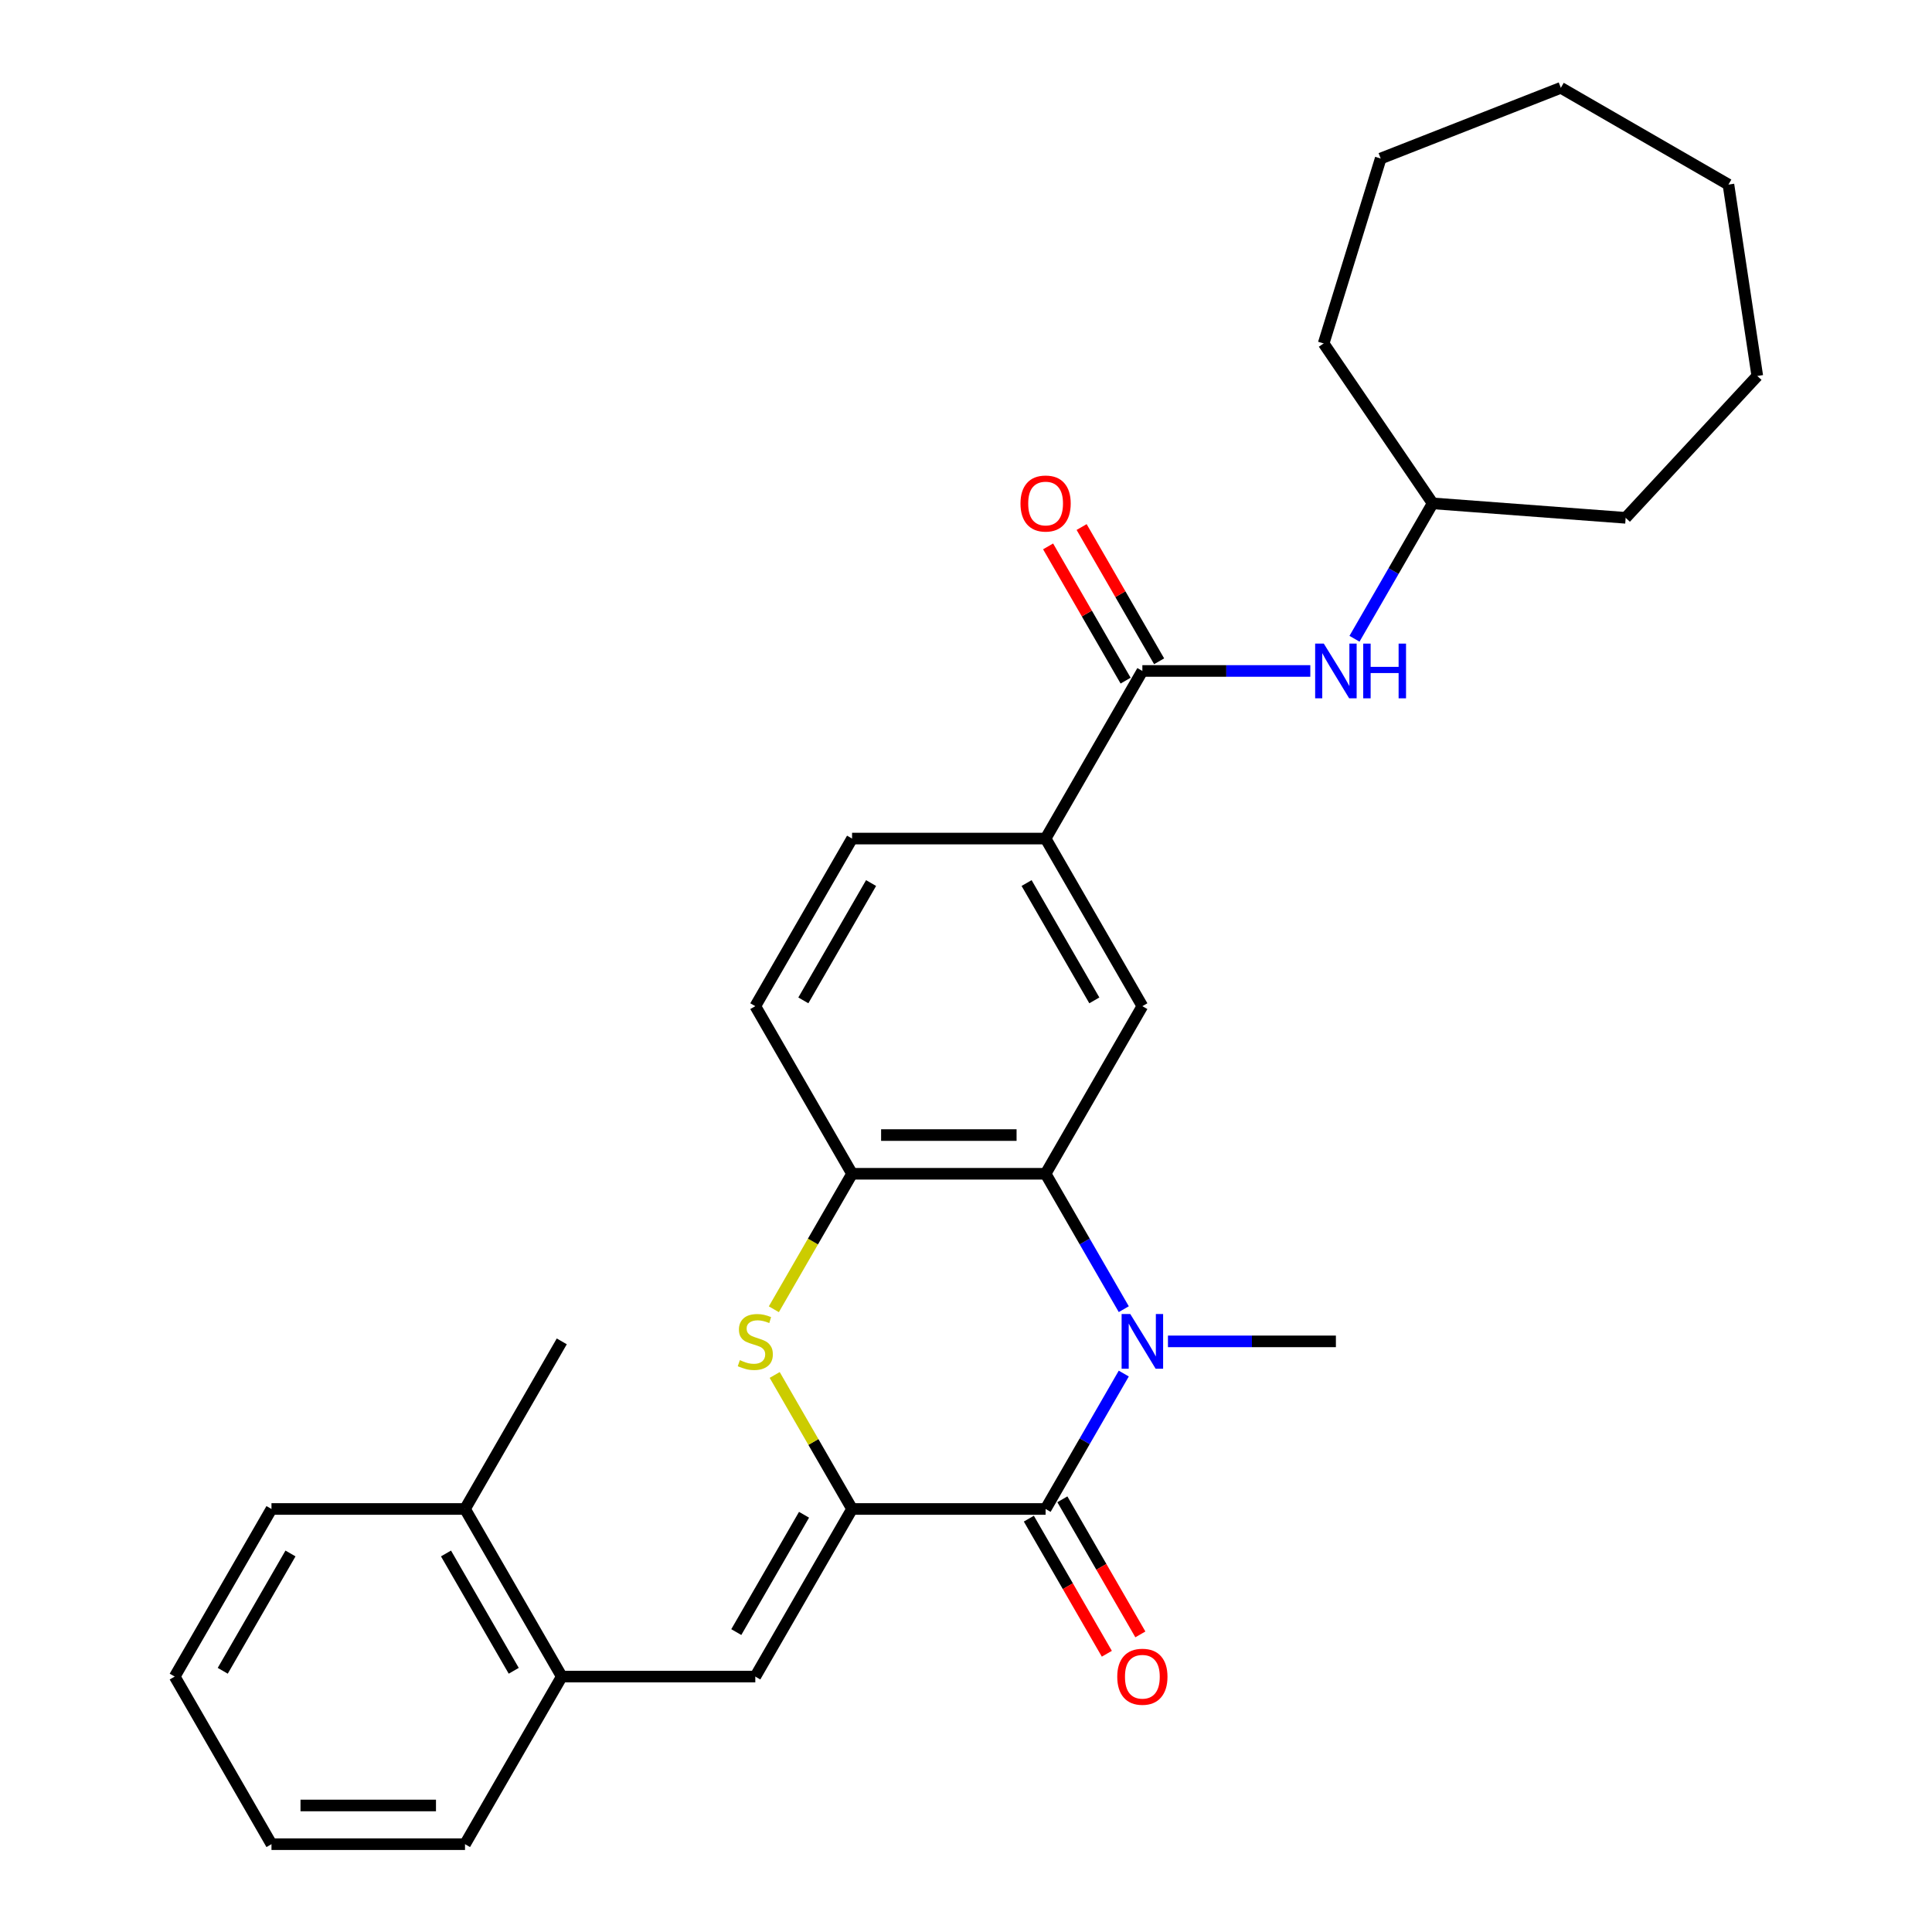 <?xml version='1.0' encoding='iso-8859-1'?>
<svg version='1.1' baseProfile='full'
              xmlns='http://www.w3.org/2000/svg'
                      xmlns:rdkit='http://www.rdkit.org/xml'
                      xmlns:xlink='http://www.w3.org/1999/xlink'
                  xml:space='preserve'
width='1000px' height='1000px' viewBox='0 0 1000 1000'>
<!-- END OF HEADER -->
<rect style='opacity:1.0;fill:#FFFFFF;stroke:none' width='1000' height='1000' x='0' y='0'> </rect>
<path class='bond-1' d='M 441.03,781.044 L 541.202,781.044' style='fill:none;fill-rule:evenodd;stroke:#000000;stroke-width:6px;stroke-linecap:butt;stroke-linejoin:miter;stroke-opacity:1' />
<path class='bond-3' d='M 441.03,781.044 L 421.006,746.36' style='fill:none;fill-rule:evenodd;stroke:#000000;stroke-width:6px;stroke-linecap:butt;stroke-linejoin:miter;stroke-opacity:1' />
<path class='bond-3' d='M 421.006,746.36 L 400.981,711.677' style='fill:none;fill-rule:evenodd;stroke:#CCCC00;stroke-width:6px;stroke-linecap:butt;stroke-linejoin:miter;stroke-opacity:1' />
<path class='bond-4' d='M 441.03,781.044 L 390.945,867.794' style='fill:none;fill-rule:evenodd;stroke:#000000;stroke-width:6px;stroke-linecap:butt;stroke-linejoin:miter;stroke-opacity:1' />
<path class='bond-4' d='M 416.167,784.039 L 381.107,844.765' style='fill:none;fill-rule:evenodd;stroke:#000000;stroke-width:6px;stroke-linecap:butt;stroke-linejoin:miter;stroke-opacity:1' />
<path class='bond-0' d='M 581.666,710.957 L 561.434,746' style='fill:none;fill-rule:evenodd;stroke:#0000FF;stroke-width:6px;stroke-linecap:butt;stroke-linejoin:miter;stroke-opacity:1' />
<path class='bond-0' d='M 561.434,746 L 541.202,781.044' style='fill:none;fill-rule:evenodd;stroke:#000000;stroke-width:6px;stroke-linecap:butt;stroke-linejoin:miter;stroke-opacity:1' />
<path class='bond-16' d='M 604.532,694.293 L 647.995,694.293' style='fill:none;fill-rule:evenodd;stroke:#0000FF;stroke-width:6px;stroke-linecap:butt;stroke-linejoin:miter;stroke-opacity:1' />
<path class='bond-16' d='M 647.995,694.293 L 691.459,694.293' style='fill:none;fill-rule:evenodd;stroke:#000000;stroke-width:6px;stroke-linecap:butt;stroke-linejoin:miter;stroke-opacity:1' />
<path class='bond-29' d='M 581.666,677.628 L 561.434,642.585' style='fill:none;fill-rule:evenodd;stroke:#0000FF;stroke-width:6px;stroke-linecap:butt;stroke-linejoin:miter;stroke-opacity:1' />
<path class='bond-29' d='M 561.434,642.585 L 541.202,607.542' style='fill:none;fill-rule:evenodd;stroke:#000000;stroke-width:6px;stroke-linecap:butt;stroke-linejoin:miter;stroke-opacity:1' />
<path class='bond-11' d='M 532.527,786.052 L 552.713,821.015' style='fill:none;fill-rule:evenodd;stroke:#000000;stroke-width:6px;stroke-linecap:butt;stroke-linejoin:miter;stroke-opacity:1' />
<path class='bond-11' d='M 552.713,821.015 L 572.899,855.979' style='fill:none;fill-rule:evenodd;stroke:#FF0000;stroke-width:6px;stroke-linecap:butt;stroke-linejoin:miter;stroke-opacity:1' />
<path class='bond-11' d='M 549.877,776.035 L 570.063,810.998' style='fill:none;fill-rule:evenodd;stroke:#000000;stroke-width:6px;stroke-linecap:butt;stroke-linejoin:miter;stroke-opacity:1' />
<path class='bond-11' d='M 570.063,810.998 L 590.249,845.962' style='fill:none;fill-rule:evenodd;stroke:#FF0000;stroke-width:6px;stroke-linecap:butt;stroke-linejoin:miter;stroke-opacity:1' />
<path class='bond-2' d='M 541.202,607.542 L 441.03,607.542' style='fill:none;fill-rule:evenodd;stroke:#000000;stroke-width:6px;stroke-linecap:butt;stroke-linejoin:miter;stroke-opacity:1' />
<path class='bond-2' d='M 526.176,587.507 L 456.056,587.507' style='fill:none;fill-rule:evenodd;stroke:#000000;stroke-width:6px;stroke-linecap:butt;stroke-linejoin:miter;stroke-opacity:1' />
<path class='bond-7' d='M 541.202,607.542 L 591.287,520.791' style='fill:none;fill-rule:evenodd;stroke:#000000;stroke-width:6px;stroke-linecap:butt;stroke-linejoin:miter;stroke-opacity:1' />
<path class='bond-5' d='M 400.543,677.668 L 420.786,642.605' style='fill:none;fill-rule:evenodd;stroke:#CCCC00;stroke-width:6px;stroke-linecap:butt;stroke-linejoin:miter;stroke-opacity:1' />
<path class='bond-5' d='M 420.786,642.605 L 441.03,607.542' style='fill:none;fill-rule:evenodd;stroke:#000000;stroke-width:6px;stroke-linecap:butt;stroke-linejoin:miter;stroke-opacity:1' />
<path class='bond-10' d='M 390.945,867.794 L 290.773,867.794' style='fill:none;fill-rule:evenodd;stroke:#000000;stroke-width:6px;stroke-linecap:butt;stroke-linejoin:miter;stroke-opacity:1' />
<path class='bond-13' d='M 441.03,607.542 L 390.945,520.791' style='fill:none;fill-rule:evenodd;stroke:#000000;stroke-width:6px;stroke-linecap:butt;stroke-linejoin:miter;stroke-opacity:1' />
<path class='bond-6' d='M 591.287,347.289 L 541.202,434.04' style='fill:none;fill-rule:evenodd;stroke:#000000;stroke-width:6px;stroke-linecap:butt;stroke-linejoin:miter;stroke-opacity:1' />
<path class='bond-9' d='M 591.287,347.289 L 634.751,347.289' style='fill:none;fill-rule:evenodd;stroke:#000000;stroke-width:6px;stroke-linecap:butt;stroke-linejoin:miter;stroke-opacity:1' />
<path class='bond-9' d='M 634.751,347.289 L 678.214,347.289' style='fill:none;fill-rule:evenodd;stroke:#0000FF;stroke-width:6px;stroke-linecap:butt;stroke-linejoin:miter;stroke-opacity:1' />
<path class='bond-12' d='M 599.962,342.28 L 579.903,307.537' style='fill:none;fill-rule:evenodd;stroke:#000000;stroke-width:6px;stroke-linecap:butt;stroke-linejoin:miter;stroke-opacity:1' />
<path class='bond-12' d='M 579.903,307.537 L 559.844,272.793' style='fill:none;fill-rule:evenodd;stroke:#FF0000;stroke-width:6px;stroke-linecap:butt;stroke-linejoin:miter;stroke-opacity:1' />
<path class='bond-12' d='M 582.612,352.297 L 562.553,317.554' style='fill:none;fill-rule:evenodd;stroke:#000000;stroke-width:6px;stroke-linecap:butt;stroke-linejoin:miter;stroke-opacity:1' />
<path class='bond-12' d='M 562.553,317.554 L 542.494,282.811' style='fill:none;fill-rule:evenodd;stroke:#FF0000;stroke-width:6px;stroke-linecap:butt;stroke-linejoin:miter;stroke-opacity:1' />
<path class='bond-31' d='M 591.287,520.791 L 541.202,434.04' style='fill:none;fill-rule:evenodd;stroke:#000000;stroke-width:6px;stroke-linecap:butt;stroke-linejoin:miter;stroke-opacity:1' />
<path class='bond-31' d='M 566.424,517.795 L 531.364,457.069' style='fill:none;fill-rule:evenodd;stroke:#000000;stroke-width:6px;stroke-linecap:butt;stroke-linejoin:miter;stroke-opacity:1' />
<path class='bond-8' d='M 541.202,434.04 L 441.03,434.04' style='fill:none;fill-rule:evenodd;stroke:#000000;stroke-width:6px;stroke-linecap:butt;stroke-linejoin:miter;stroke-opacity:1' />
<path class='bond-17' d='M 701.08,330.624 L 721.312,295.581' style='fill:none;fill-rule:evenodd;stroke:#0000FF;stroke-width:6px;stroke-linecap:butt;stroke-linejoin:miter;stroke-opacity:1' />
<path class='bond-17' d='M 721.312,295.581 L 741.544,260.538' style='fill:none;fill-rule:evenodd;stroke:#000000;stroke-width:6px;stroke-linecap:butt;stroke-linejoin:miter;stroke-opacity:1' />
<path class='bond-15' d='M 290.773,867.794 L 240.688,781.044' style='fill:none;fill-rule:evenodd;stroke:#000000;stroke-width:6px;stroke-linecap:butt;stroke-linejoin:miter;stroke-opacity:1' />
<path class='bond-15' d='M 265.91,864.799 L 230.85,804.073' style='fill:none;fill-rule:evenodd;stroke:#000000;stroke-width:6px;stroke-linecap:butt;stroke-linejoin:miter;stroke-opacity:1' />
<path class='bond-18' d='M 290.773,867.794 L 240.688,954.545' style='fill:none;fill-rule:evenodd;stroke:#000000;stroke-width:6px;stroke-linecap:butt;stroke-linejoin:miter;stroke-opacity:1' />
<path class='bond-14' d='M 390.945,520.791 L 441.03,434.04' style='fill:none;fill-rule:evenodd;stroke:#000000;stroke-width:6px;stroke-linecap:butt;stroke-linejoin:miter;stroke-opacity:1' />
<path class='bond-14' d='M 415.808,517.795 L 450.868,457.069' style='fill:none;fill-rule:evenodd;stroke:#000000;stroke-width:6px;stroke-linecap:butt;stroke-linejoin:miter;stroke-opacity:1' />
<path class='bond-19' d='M 240.688,781.044 L 290.773,694.293' style='fill:none;fill-rule:evenodd;stroke:#000000;stroke-width:6px;stroke-linecap:butt;stroke-linejoin:miter;stroke-opacity:1' />
<path class='bond-20' d='M 240.688,781.044 L 140.516,781.044' style='fill:none;fill-rule:evenodd;stroke:#000000;stroke-width:6px;stroke-linecap:butt;stroke-linejoin:miter;stroke-opacity:1' />
<path class='bond-21' d='M 741.544,260.538 L 685.116,177.772' style='fill:none;fill-rule:evenodd;stroke:#000000;stroke-width:6px;stroke-linecap:butt;stroke-linejoin:miter;stroke-opacity:1' />
<path class='bond-22' d='M 741.544,260.538 L 841.436,268.024' style='fill:none;fill-rule:evenodd;stroke:#000000;stroke-width:6px;stroke-linecap:butt;stroke-linejoin:miter;stroke-opacity:1' />
<path class='bond-23' d='M 240.688,954.545 L 140.516,954.545' style='fill:none;fill-rule:evenodd;stroke:#000000;stroke-width:6px;stroke-linecap:butt;stroke-linejoin:miter;stroke-opacity:1' />
<path class='bond-23' d='M 225.662,934.511 L 155.542,934.511' style='fill:none;fill-rule:evenodd;stroke:#000000;stroke-width:6px;stroke-linecap:butt;stroke-linejoin:miter;stroke-opacity:1' />
<path class='bond-30' d='M 140.516,781.044 L 90.43,867.794' style='fill:none;fill-rule:evenodd;stroke:#000000;stroke-width:6px;stroke-linecap:butt;stroke-linejoin:miter;stroke-opacity:1' />
<path class='bond-30' d='M 150.353,804.073 L 115.294,864.799' style='fill:none;fill-rule:evenodd;stroke:#000000;stroke-width:6px;stroke-linecap:butt;stroke-linejoin:miter;stroke-opacity:1' />
<path class='bond-25' d='M 685.116,177.772 L 714.642,82.051' style='fill:none;fill-rule:evenodd;stroke:#000000;stroke-width:6px;stroke-linecap:butt;stroke-linejoin:miter;stroke-opacity:1' />
<path class='bond-26' d='M 841.436,268.024 L 909.57,194.593' style='fill:none;fill-rule:evenodd;stroke:#000000;stroke-width:6px;stroke-linecap:butt;stroke-linejoin:miter;stroke-opacity:1' />
<path class='bond-24' d='M 140.516,954.545 L 90.43,867.794' style='fill:none;fill-rule:evenodd;stroke:#000000;stroke-width:6px;stroke-linecap:butt;stroke-linejoin:miter;stroke-opacity:1' />
<path class='bond-27' d='M 714.642,82.051 L 807.889,45.455' style='fill:none;fill-rule:evenodd;stroke:#000000;stroke-width:6px;stroke-linecap:butt;stroke-linejoin:miter;stroke-opacity:1' />
<path class='bond-28' d='M 909.57,194.593 L 894.64,95.54' style='fill:none;fill-rule:evenodd;stroke:#000000;stroke-width:6px;stroke-linecap:butt;stroke-linejoin:miter;stroke-opacity:1' />
<path class='bond-32' d='M 807.889,45.455 L 894.64,95.54' style='fill:none;fill-rule:evenodd;stroke:#000000;stroke-width:6px;stroke-linecap:butt;stroke-linejoin:miter;stroke-opacity:1' />
<path  class='atom-1' d='M 585.027 680.133
L 594.307 695.133
Q 595.227 696.613, 596.707 699.293
Q 598.187 701.973, 598.267 702.133
L 598.267 680.133
L 602.027 680.133
L 602.027 708.453
L 598.147 708.453
L 588.187 692.053
Q 587.027 690.133, 585.787 687.933
Q 584.587 685.733, 584.227 685.053
L 584.227 708.453
L 580.547 708.453
L 580.547 680.133
L 585.027 680.133
' fill='#0000FF'/>
<path  class='atom-4' d='M 382.945 704.013
Q 383.265 704.133, 384.585 704.693
Q 385.905 705.253, 387.345 705.613
Q 388.825 705.933, 390.265 705.933
Q 392.945 705.933, 394.505 704.653
Q 396.065 703.333, 396.065 701.053
Q 396.065 699.493, 395.265 698.533
Q 394.505 697.573, 393.305 697.053
Q 392.105 696.533, 390.105 695.933
Q 387.585 695.173, 386.065 694.453
Q 384.585 693.733, 383.505 692.213
Q 382.465 690.693, 382.465 688.133
Q 382.465 684.573, 384.865 682.373
Q 387.305 680.173, 392.105 680.173
Q 395.385 680.173, 399.105 681.733
L 398.185 684.813
Q 394.785 683.413, 392.225 683.413
Q 389.465 683.413, 387.945 684.573
Q 386.425 685.693, 386.465 687.653
Q 386.465 689.173, 387.225 690.093
Q 388.025 691.013, 389.145 691.533
Q 390.305 692.053, 392.225 692.653
Q 394.785 693.453, 396.305 694.253
Q 397.825 695.053, 398.905 696.693
Q 400.025 698.293, 400.025 701.053
Q 400.025 704.973, 397.385 707.093
Q 394.785 709.173, 390.425 709.173
Q 387.905 709.173, 385.985 708.613
Q 384.105 708.093, 381.865 707.173
L 382.945 704.013
' fill='#CCCC00'/>
<path  class='atom-10' d='M 685.199 333.129
L 694.479 348.129
Q 695.399 349.609, 696.879 352.289
Q 698.359 354.969, 698.439 355.129
L 698.439 333.129
L 702.199 333.129
L 702.199 361.449
L 698.319 361.449
L 688.359 345.049
Q 687.199 343.129, 685.959 340.929
Q 684.759 338.729, 684.399 338.049
L 684.399 361.449
L 680.719 361.449
L 680.719 333.129
L 685.199 333.129
' fill='#0000FF'/>
<path  class='atom-10' d='M 705.599 333.129
L 709.439 333.129
L 709.439 345.169
L 723.919 345.169
L 723.919 333.129
L 727.759 333.129
L 727.759 361.449
L 723.919 361.449
L 723.919 348.369
L 709.439 348.369
L 709.439 361.449
L 705.599 361.449
L 705.599 333.129
' fill='#0000FF'/>
<path  class='atom-12' d='M 578.287 867.874
Q 578.287 861.074, 581.647 857.274
Q 585.007 853.474, 591.287 853.474
Q 597.567 853.474, 600.927 857.274
Q 604.287 861.074, 604.287 867.874
Q 604.287 874.754, 600.887 878.674
Q 597.487 882.554, 591.287 882.554
Q 585.047 882.554, 581.647 878.674
Q 578.287 874.794, 578.287 867.874
M 591.287 879.354
Q 595.607 879.354, 597.927 876.474
Q 600.287 873.554, 600.287 867.874
Q 600.287 862.314, 597.927 859.514
Q 595.607 856.674, 591.287 856.674
Q 586.967 856.674, 584.607 859.474
Q 582.287 862.274, 582.287 867.874
Q 582.287 873.594, 584.607 876.474
Q 586.967 879.354, 591.287 879.354
' fill='#FF0000'/>
<path  class='atom-13' d='M 528.202 260.618
Q 528.202 253.818, 531.562 250.018
Q 534.922 246.218, 541.202 246.218
Q 547.482 246.218, 550.842 250.018
Q 554.202 253.818, 554.202 260.618
Q 554.202 267.498, 550.802 271.418
Q 547.402 275.298, 541.202 275.298
Q 534.962 275.298, 531.562 271.418
Q 528.202 267.538, 528.202 260.618
M 541.202 272.098
Q 545.522 272.098, 547.842 269.218
Q 550.202 266.298, 550.202 260.618
Q 550.202 255.058, 547.842 252.258
Q 545.522 249.418, 541.202 249.418
Q 536.882 249.418, 534.522 252.218
Q 532.202 255.018, 532.202 260.618
Q 532.202 266.338, 534.522 269.218
Q 536.882 272.098, 541.202 272.098
' fill='#FF0000'/>
</svg>
